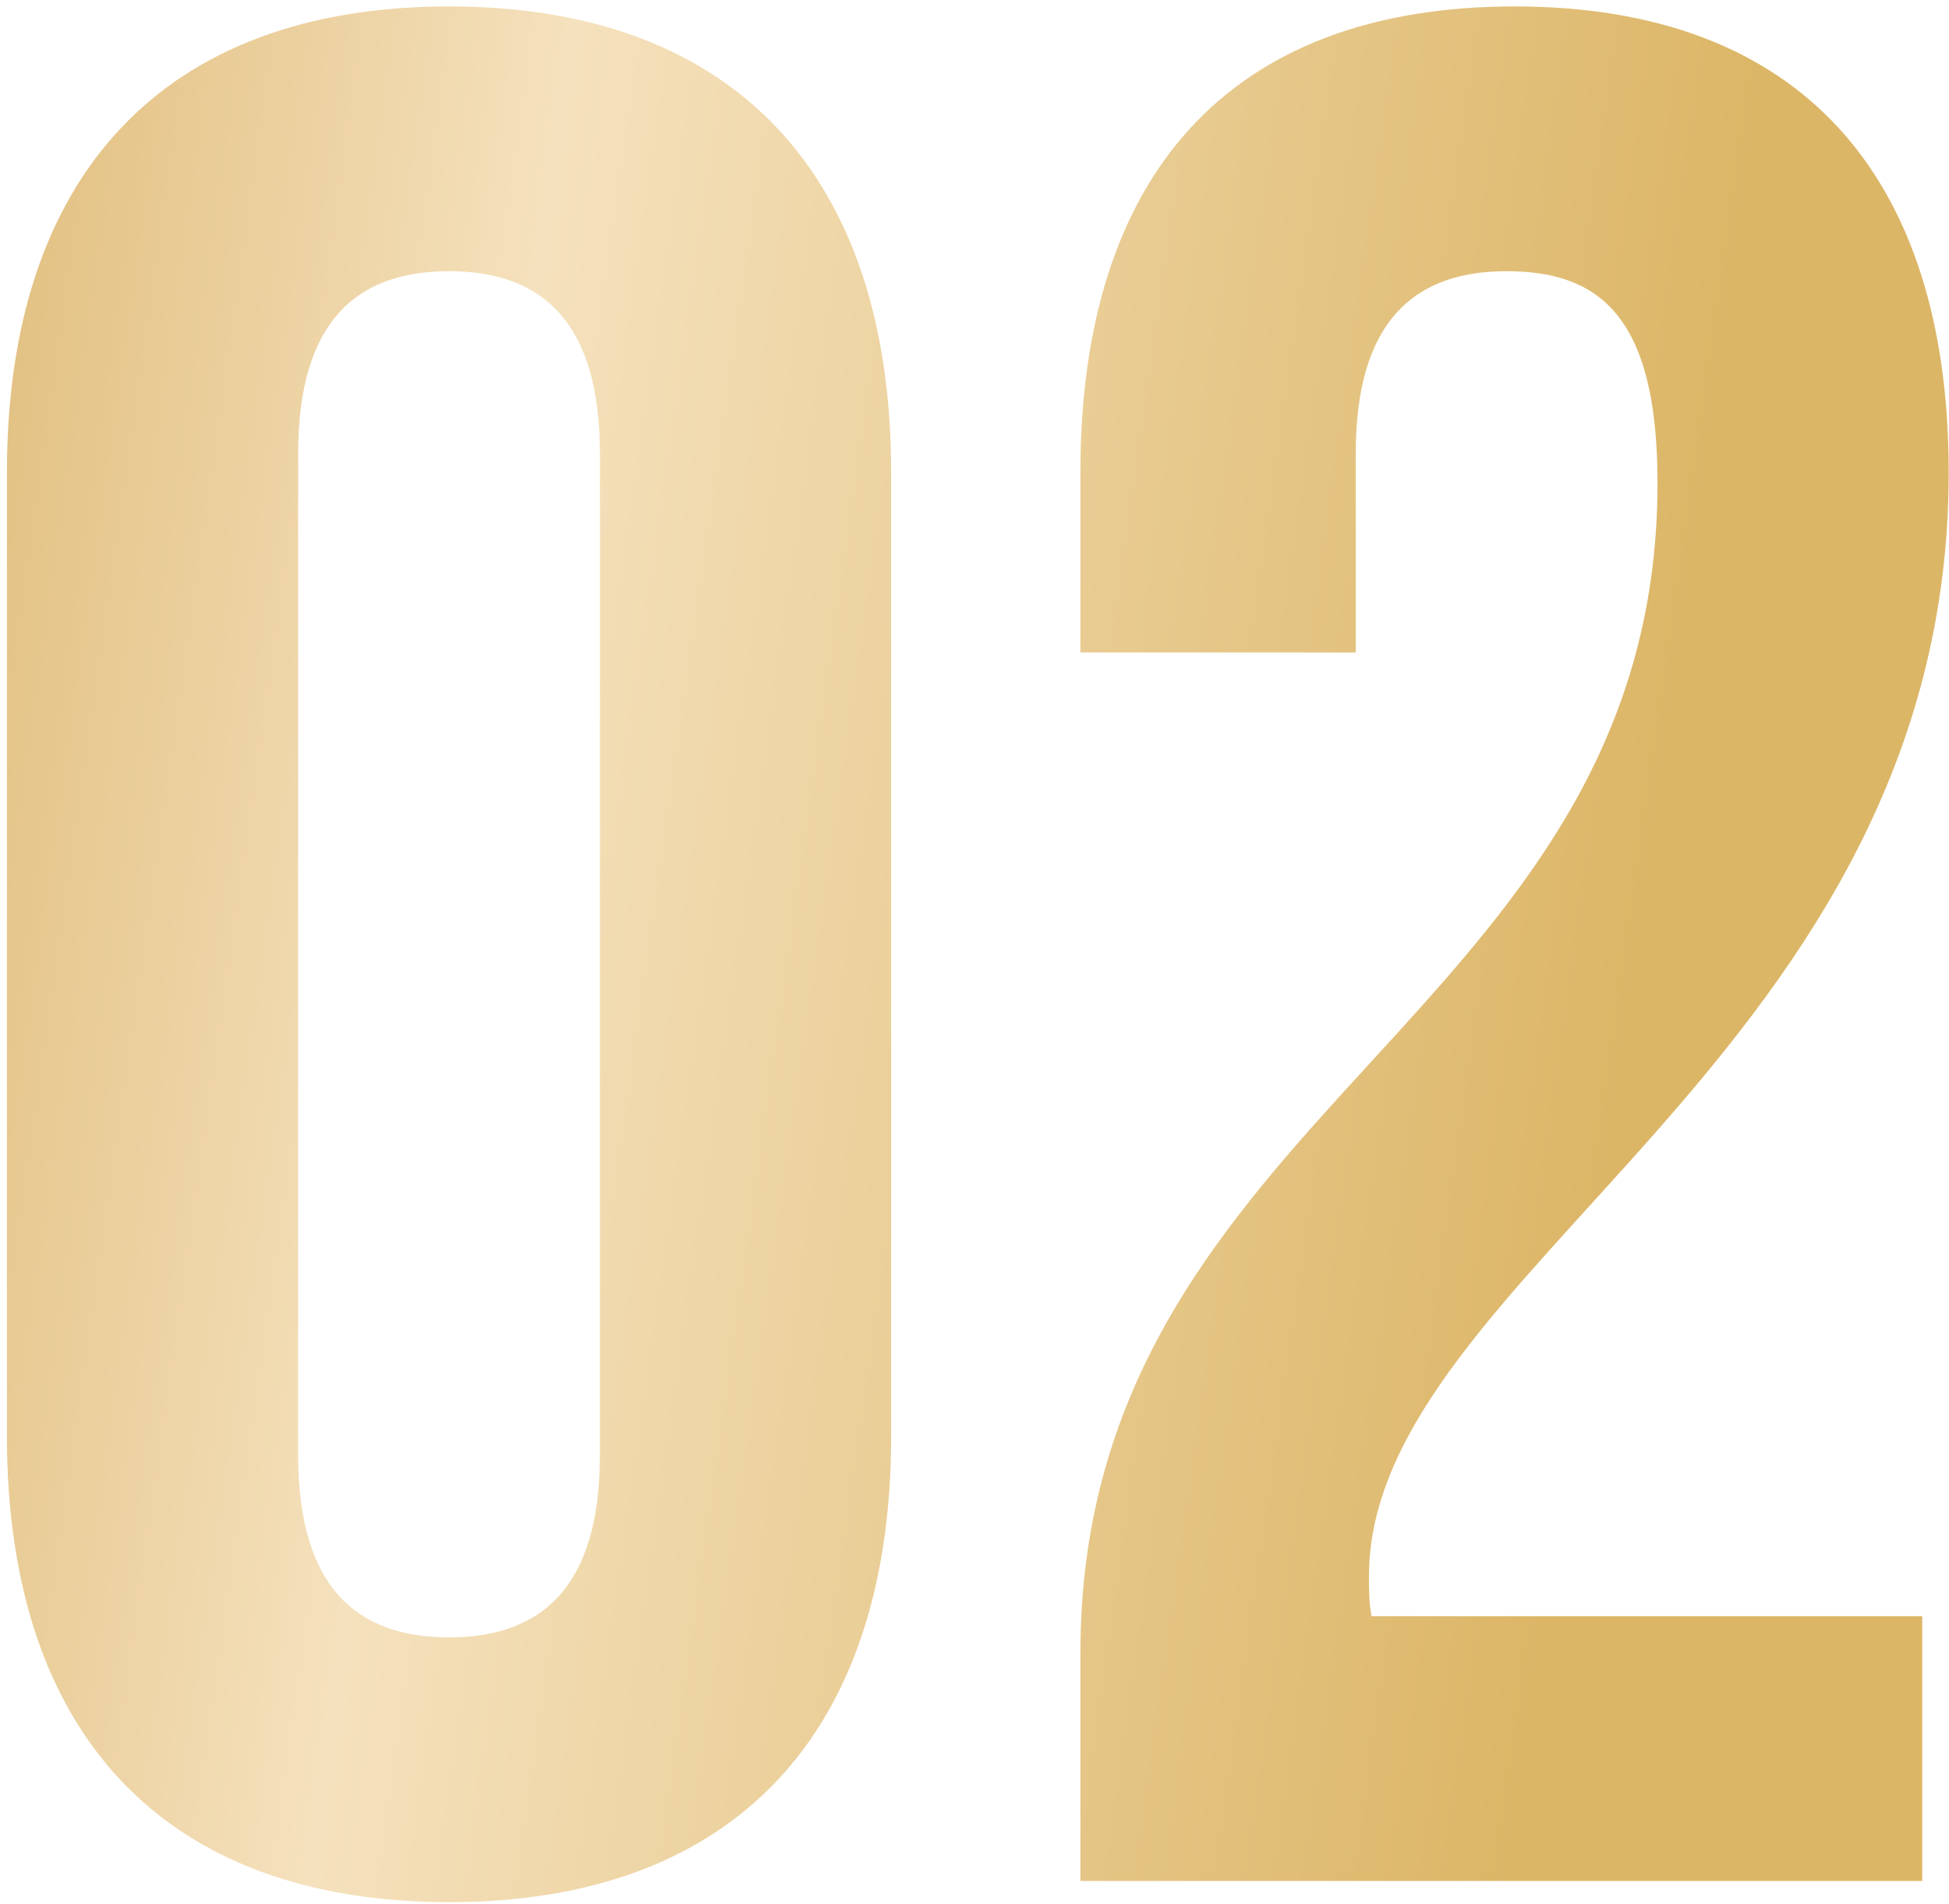 <?xml version="1.0" encoding="UTF-8"?> <svg xmlns="http://www.w3.org/2000/svg" width="257" height="251" viewBox="0 0 257 251" fill="none"><path d="M39.314 59.844V191.797C39.314 209.252 46.994 215.884 59.212 215.884C71.43 215.884 79.11 209.252 79.11 191.797V59.844C79.11 42.389 71.43 35.757 59.212 35.757C46.994 35.757 39.314 42.389 39.314 59.844ZM0.915 189.354V62.287C0.915 23.19 21.511 0.848 59.212 0.848C96.913 0.848 117.509 23.19 117.509 62.287V189.354C117.509 228.451 96.913 250.793 59.212 250.793C21.511 250.793 0.915 228.451 0.915 189.354ZM218.564 63.684C218.564 41.691 210.884 35.757 198.666 35.757C186.448 35.757 178.768 42.389 178.768 59.844V86.025H142.463V62.287C142.463 23.19 162.012 0.848 199.713 0.848C237.414 0.848 256.963 23.19 256.963 62.287C256.963 139.086 180.514 167.711 180.514 207.855C180.514 209.601 180.514 211.346 180.863 213.092H253.472V248H142.463V217.979C142.463 146.067 218.564 134.199 218.564 63.684Z" fill="url(#paint0_linear_9_140)"></path><defs><linearGradient id="paint0_linear_9_140" x1="-39.68" y1="-60.4" x2="237.122" y2="-21.032" gradientUnits="userSpaceOnUse"><stop stop-color="#D4A855"></stop><stop offset="0.44" stop-color="#F5E1BD"></stop><stop offset="1" stop-color="#DCB667"></stop></linearGradient></defs></svg> 